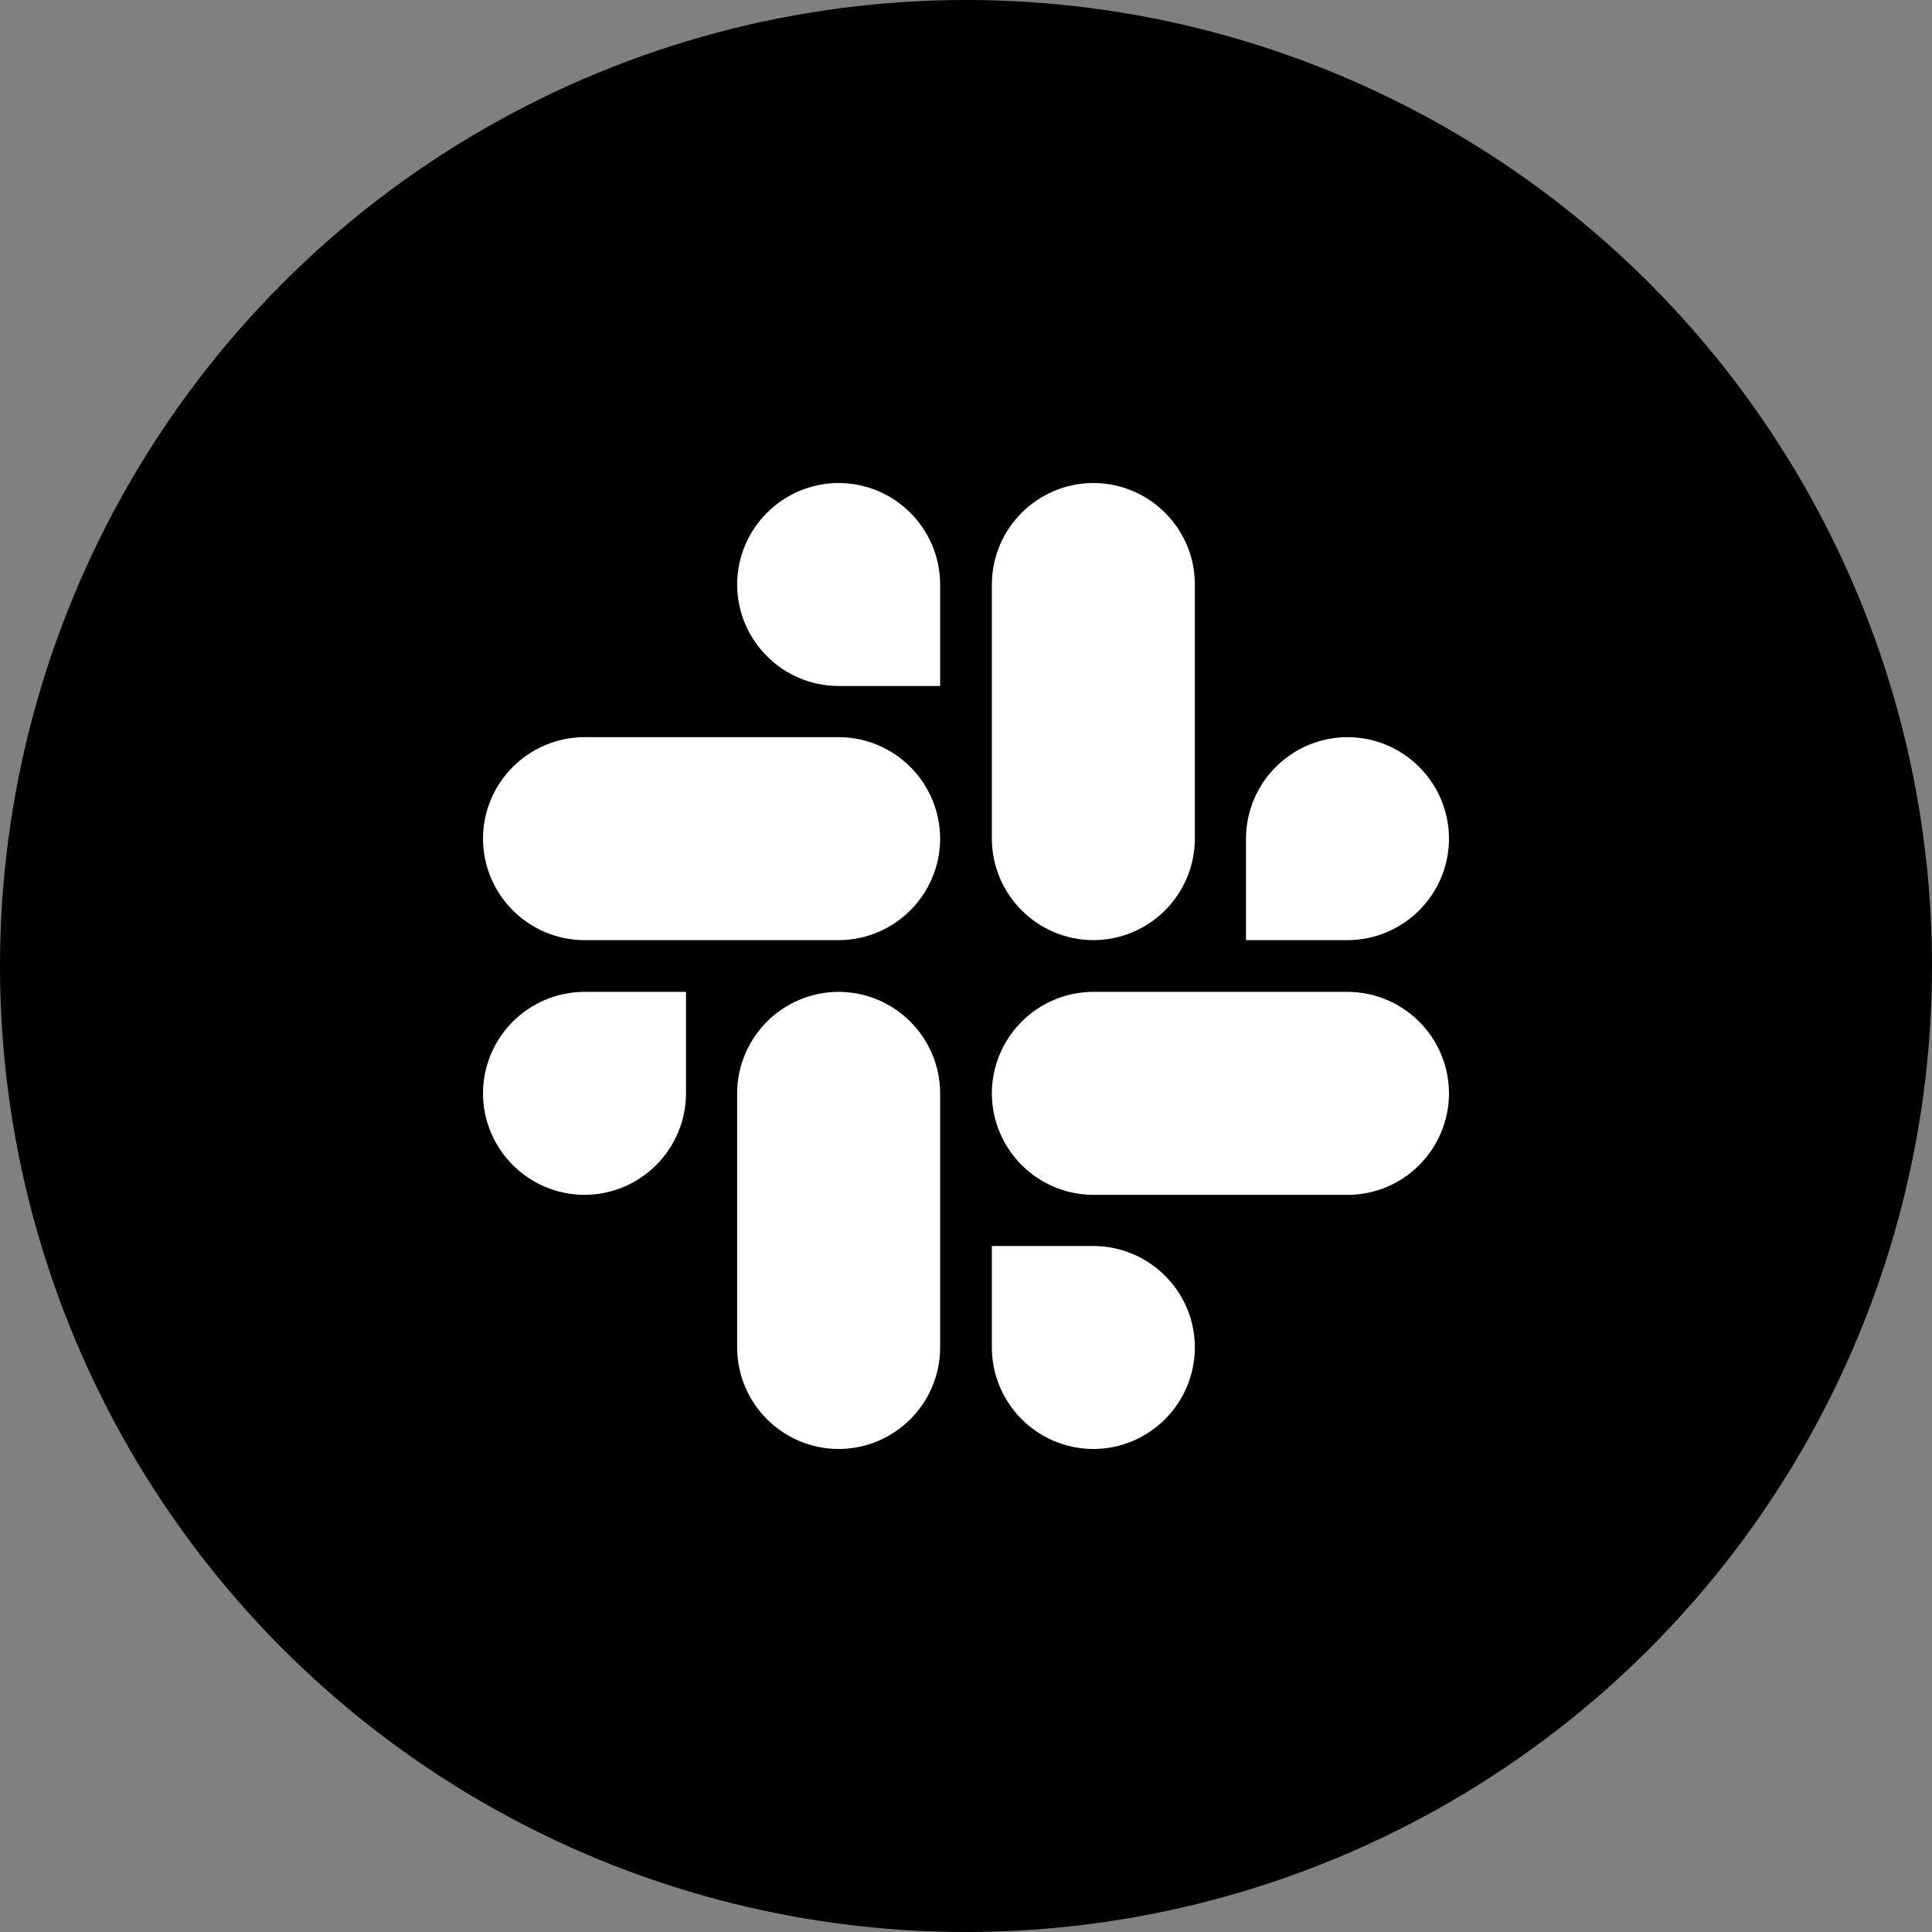 <?xml version="1.0" encoding="utf-8"?><!-- Uploaded to: SVG Repo, www.svgrepo.com, Generator: SVG Repo Mixer Tools -->
<svg width="800px" height="800px" viewBox="0 0 1024 1024" xmlns="http://www.w3.org/2000/svg">
   <rect x="0" y="0" width="1024" height="1024" fill="#808080" stroke="none"/>
   <circle cx="512" cy="512" r="512" style="fill:#000000"/>
   <path d="M363.6 579.5c-.1 29.7-24.1 53.7-53.8 53.8-29.7-.1-53.7-24.1-53.8-53.8.1-29.7 24.1-53.7 53.8-53.8h53.8v53.8zm27.1 0c.1-29.7 24.1-53.7 53.8-53.8 29.7.1 53.7 24.1 53.8 53.8v134.7c-.1 29.7-24.1 53.7-53.8 53.8-29.7-.1-53.7-24.1-53.8-53.8V579.5zm53.8-215.9c-29.7-.1-53.7-24.1-53.8-53.8.1-29.7 24.1-53.7 53.8-53.8 29.7.1 53.7 24.1 53.8 53.8v53.8h-53.8zm0 27.1c29.7.1 53.7 24.1 53.8 53.8-.1 29.7-24.1 53.7-53.8 53.8H309.8c-29.7-.1-53.7-24.1-53.8-53.8.1-29.7 24.1-53.7 53.8-53.8h134.7zm215.9 53.8c.1-29.7 24.1-53.7 53.8-53.8 29.7.1 53.7 24.1 53.8 53.8-.1 29.7-24.1 53.7-53.8 53.8h-53.8v-53.8zm-27.1 0c-.1 29.7-24.1 53.7-53.8 53.8-29.7-.1-53.7-24.1-53.8-53.8V309.8c.1-29.7 24.1-53.7 53.8-53.8 29.7.1 53.8 24.1 53.8 53.8v134.7zm-53.8 215.9c29.7.1 53.8 24.1 53.8 53.8-.1 29.7-24.1 53.7-53.8 53.8-29.7-.1-53.7-24.1-53.8-53.8v-53.8h53.8zm0-27.1c-29.7-.1-53.7-24.1-53.8-53.8.1-29.7 24.1-53.7 53.8-53.8h134.7c29.7.1 53.7 24.1 53.8 53.8-.1 29.7-24.1 53.8-53.8 53.8H579.5z" style="fill:#fff"/>
</svg>